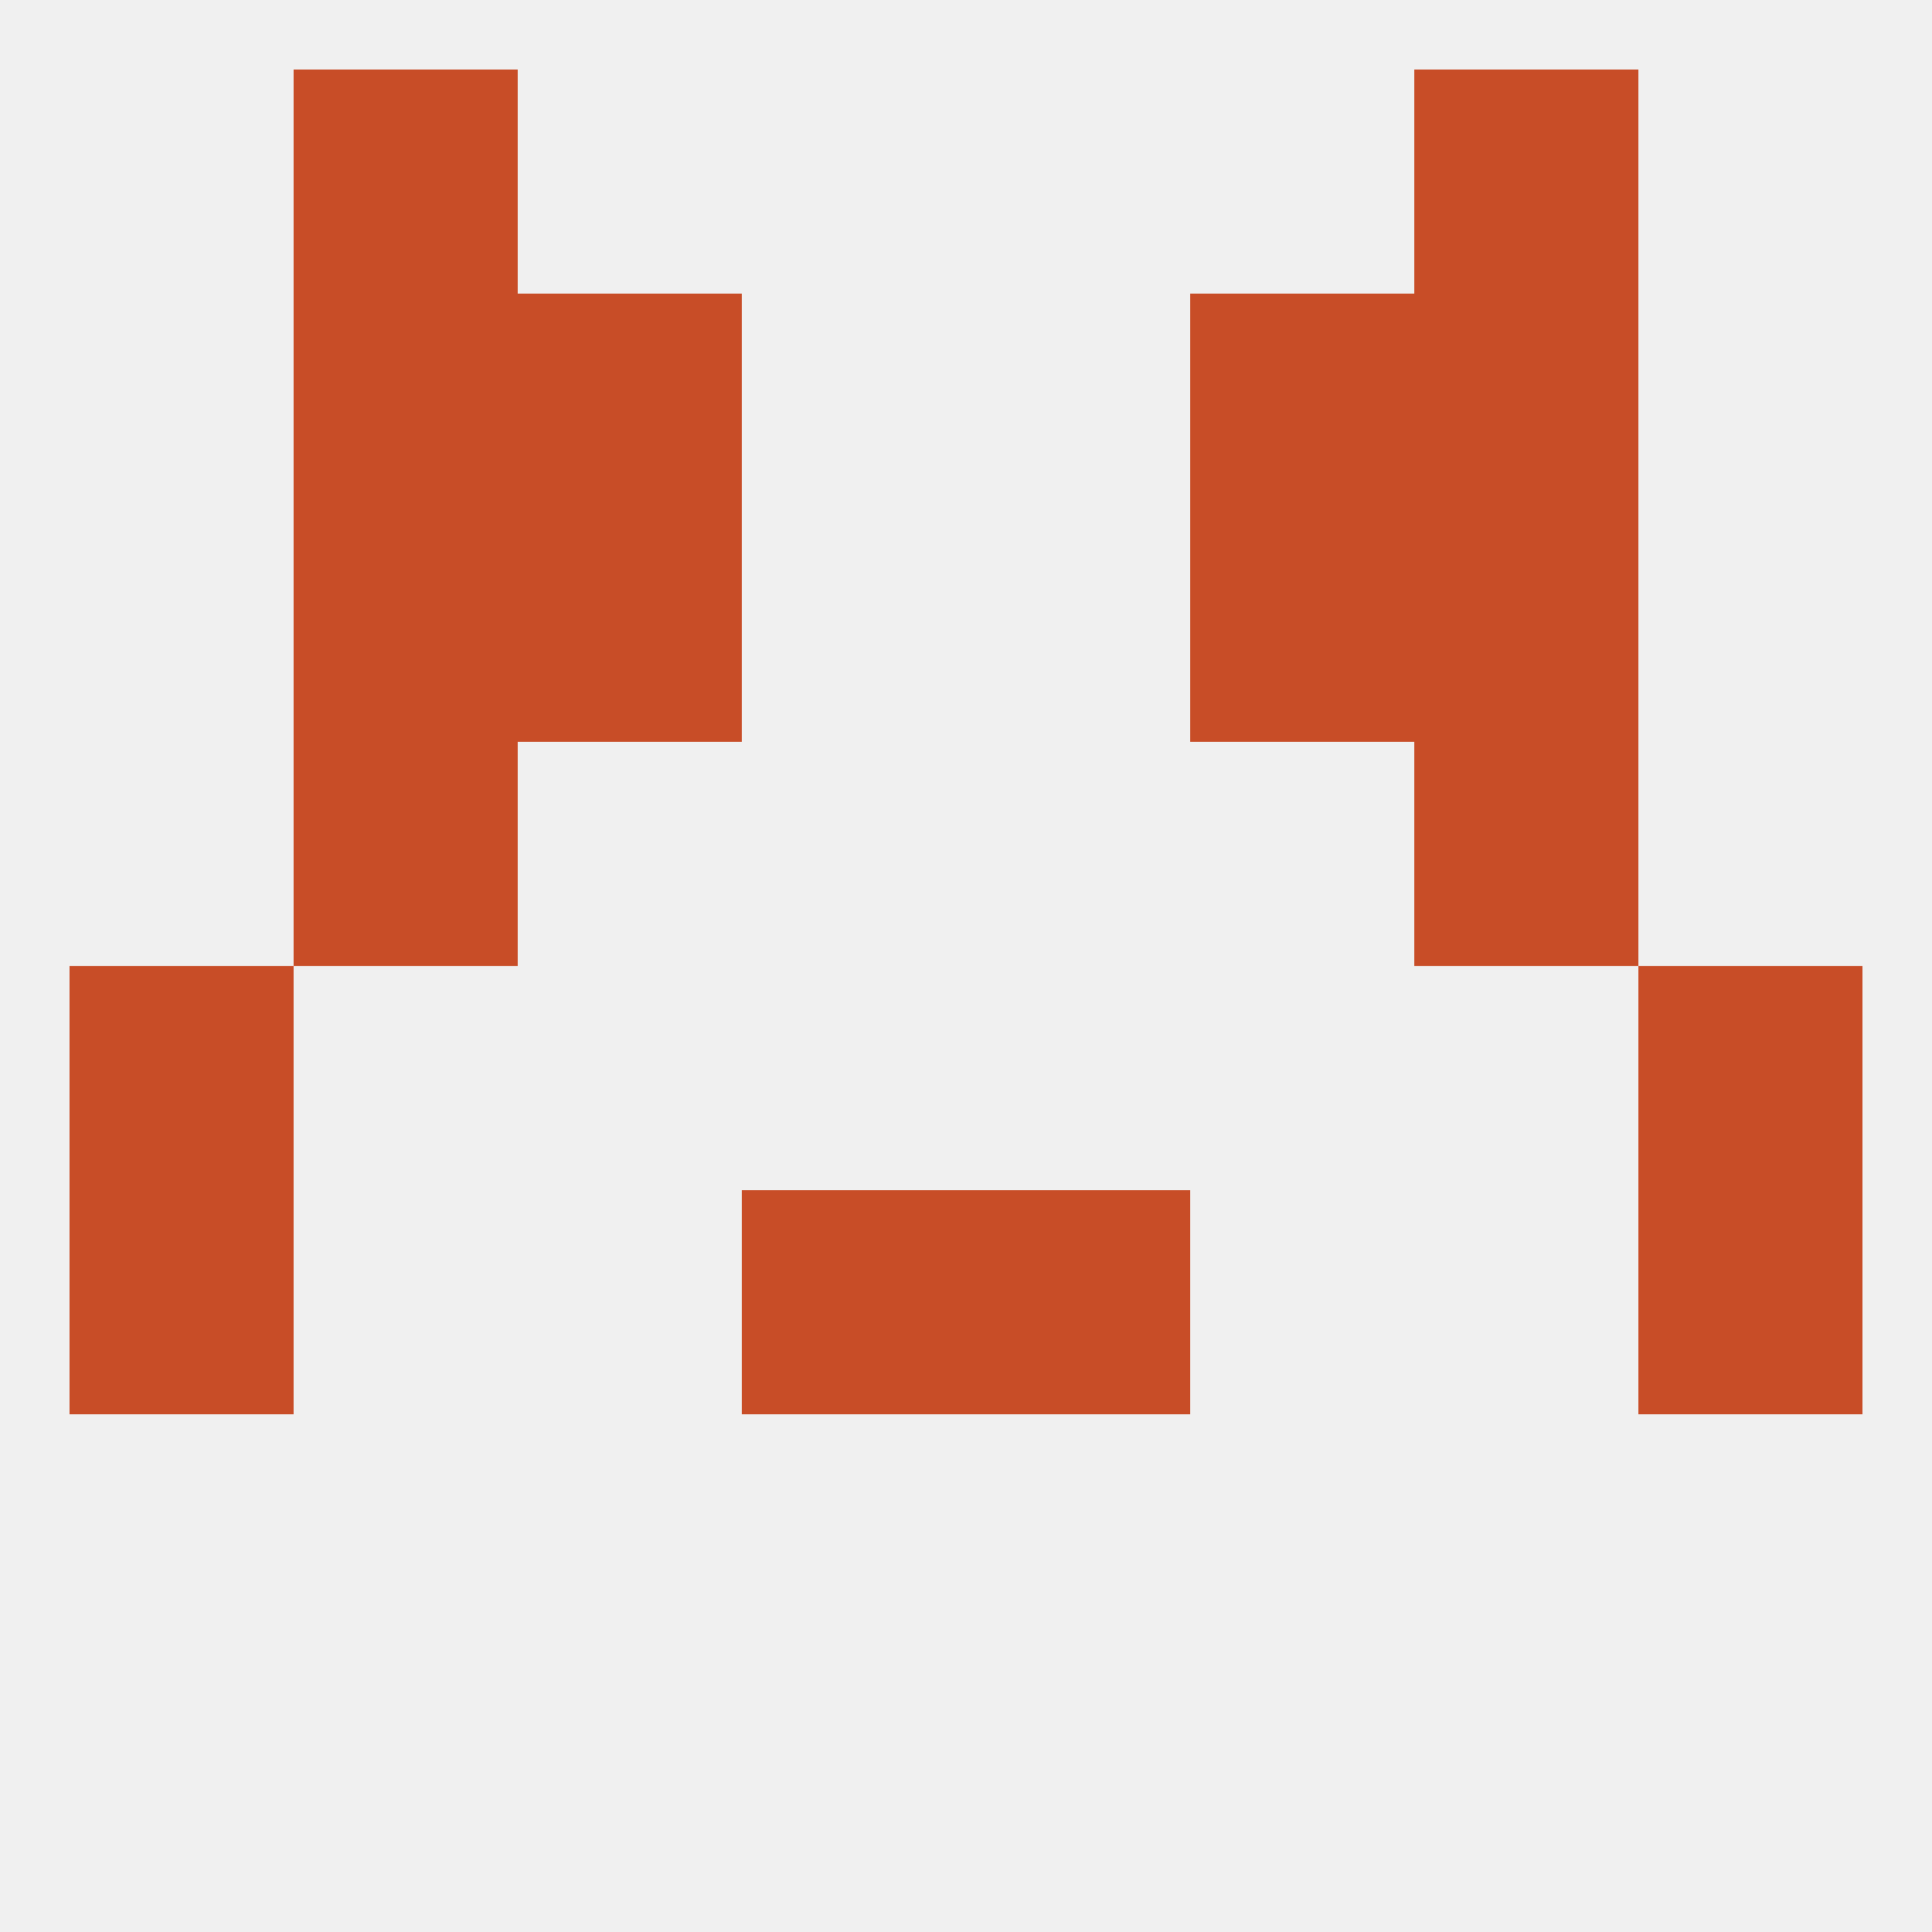 
<!--   <?xml version="1.0"?> -->
<svg version="1.1" baseprofile="full" xmlns="http://www.w3.org/2000/svg" xmlns:xlink="http://www.w3.org/1999/xlink" xmlns:ev="http://www.w3.org/2001/xml-events" width="250" height="250" viewBox="0 0 250 250" >
	<rect width="100%" height="100%" fill="rgba(240,240,240,255)"/>

	<rect x="38" y="96" width="29" height="29" fill="rgba(200,77,39,255)"/>
	<rect x="183" y="96" width="29" height="29" fill="rgba(200,77,39,255)"/>
	<rect x="67" y="67" width="29" height="29" fill="rgba(200,77,39,255)"/>
	<rect x="154" y="67" width="29" height="29" fill="rgba(200,77,39,255)"/>
	<rect x="38" y="67" width="29" height="29" fill="rgba(200,77,39,255)"/>
	<rect x="183" y="67" width="29" height="29" fill="rgba(200,77,39,255)"/>
	<rect x="67" y="38" width="29" height="29" fill="rgba(200,77,39,255)"/>
	<rect x="154" y="38" width="29" height="29" fill="rgba(200,77,39,255)"/>
	<rect x="38" y="38" width="29" height="29" fill="rgba(200,77,39,255)"/>
	<rect x="183" y="38" width="29" height="29" fill="rgba(200,77,39,255)"/>
	<rect x="38" y="9" width="29" height="29" fill="rgba(200,77,39,255)"/>
	<rect x="183" y="9" width="29" height="29" fill="rgba(200,77,39,255)"/>
	<rect x="9" y="125" width="29" height="29" fill="rgba(200,77,39,255)"/>
	<rect x="212" y="125" width="29" height="29" fill="rgba(200,77,39,255)"/>
	<rect x="9" y="154" width="29" height="29" fill="rgba(200,77,39,255)"/>
	<rect x="212" y="154" width="29" height="29" fill="rgba(200,77,39,255)"/>
	<rect x="96" y="154" width="29" height="29" fill="rgba(200,77,39,255)"/>
	<rect x="125" y="154" width="29" height="29" fill="rgba(200,77,39,255)"/>
</svg>
